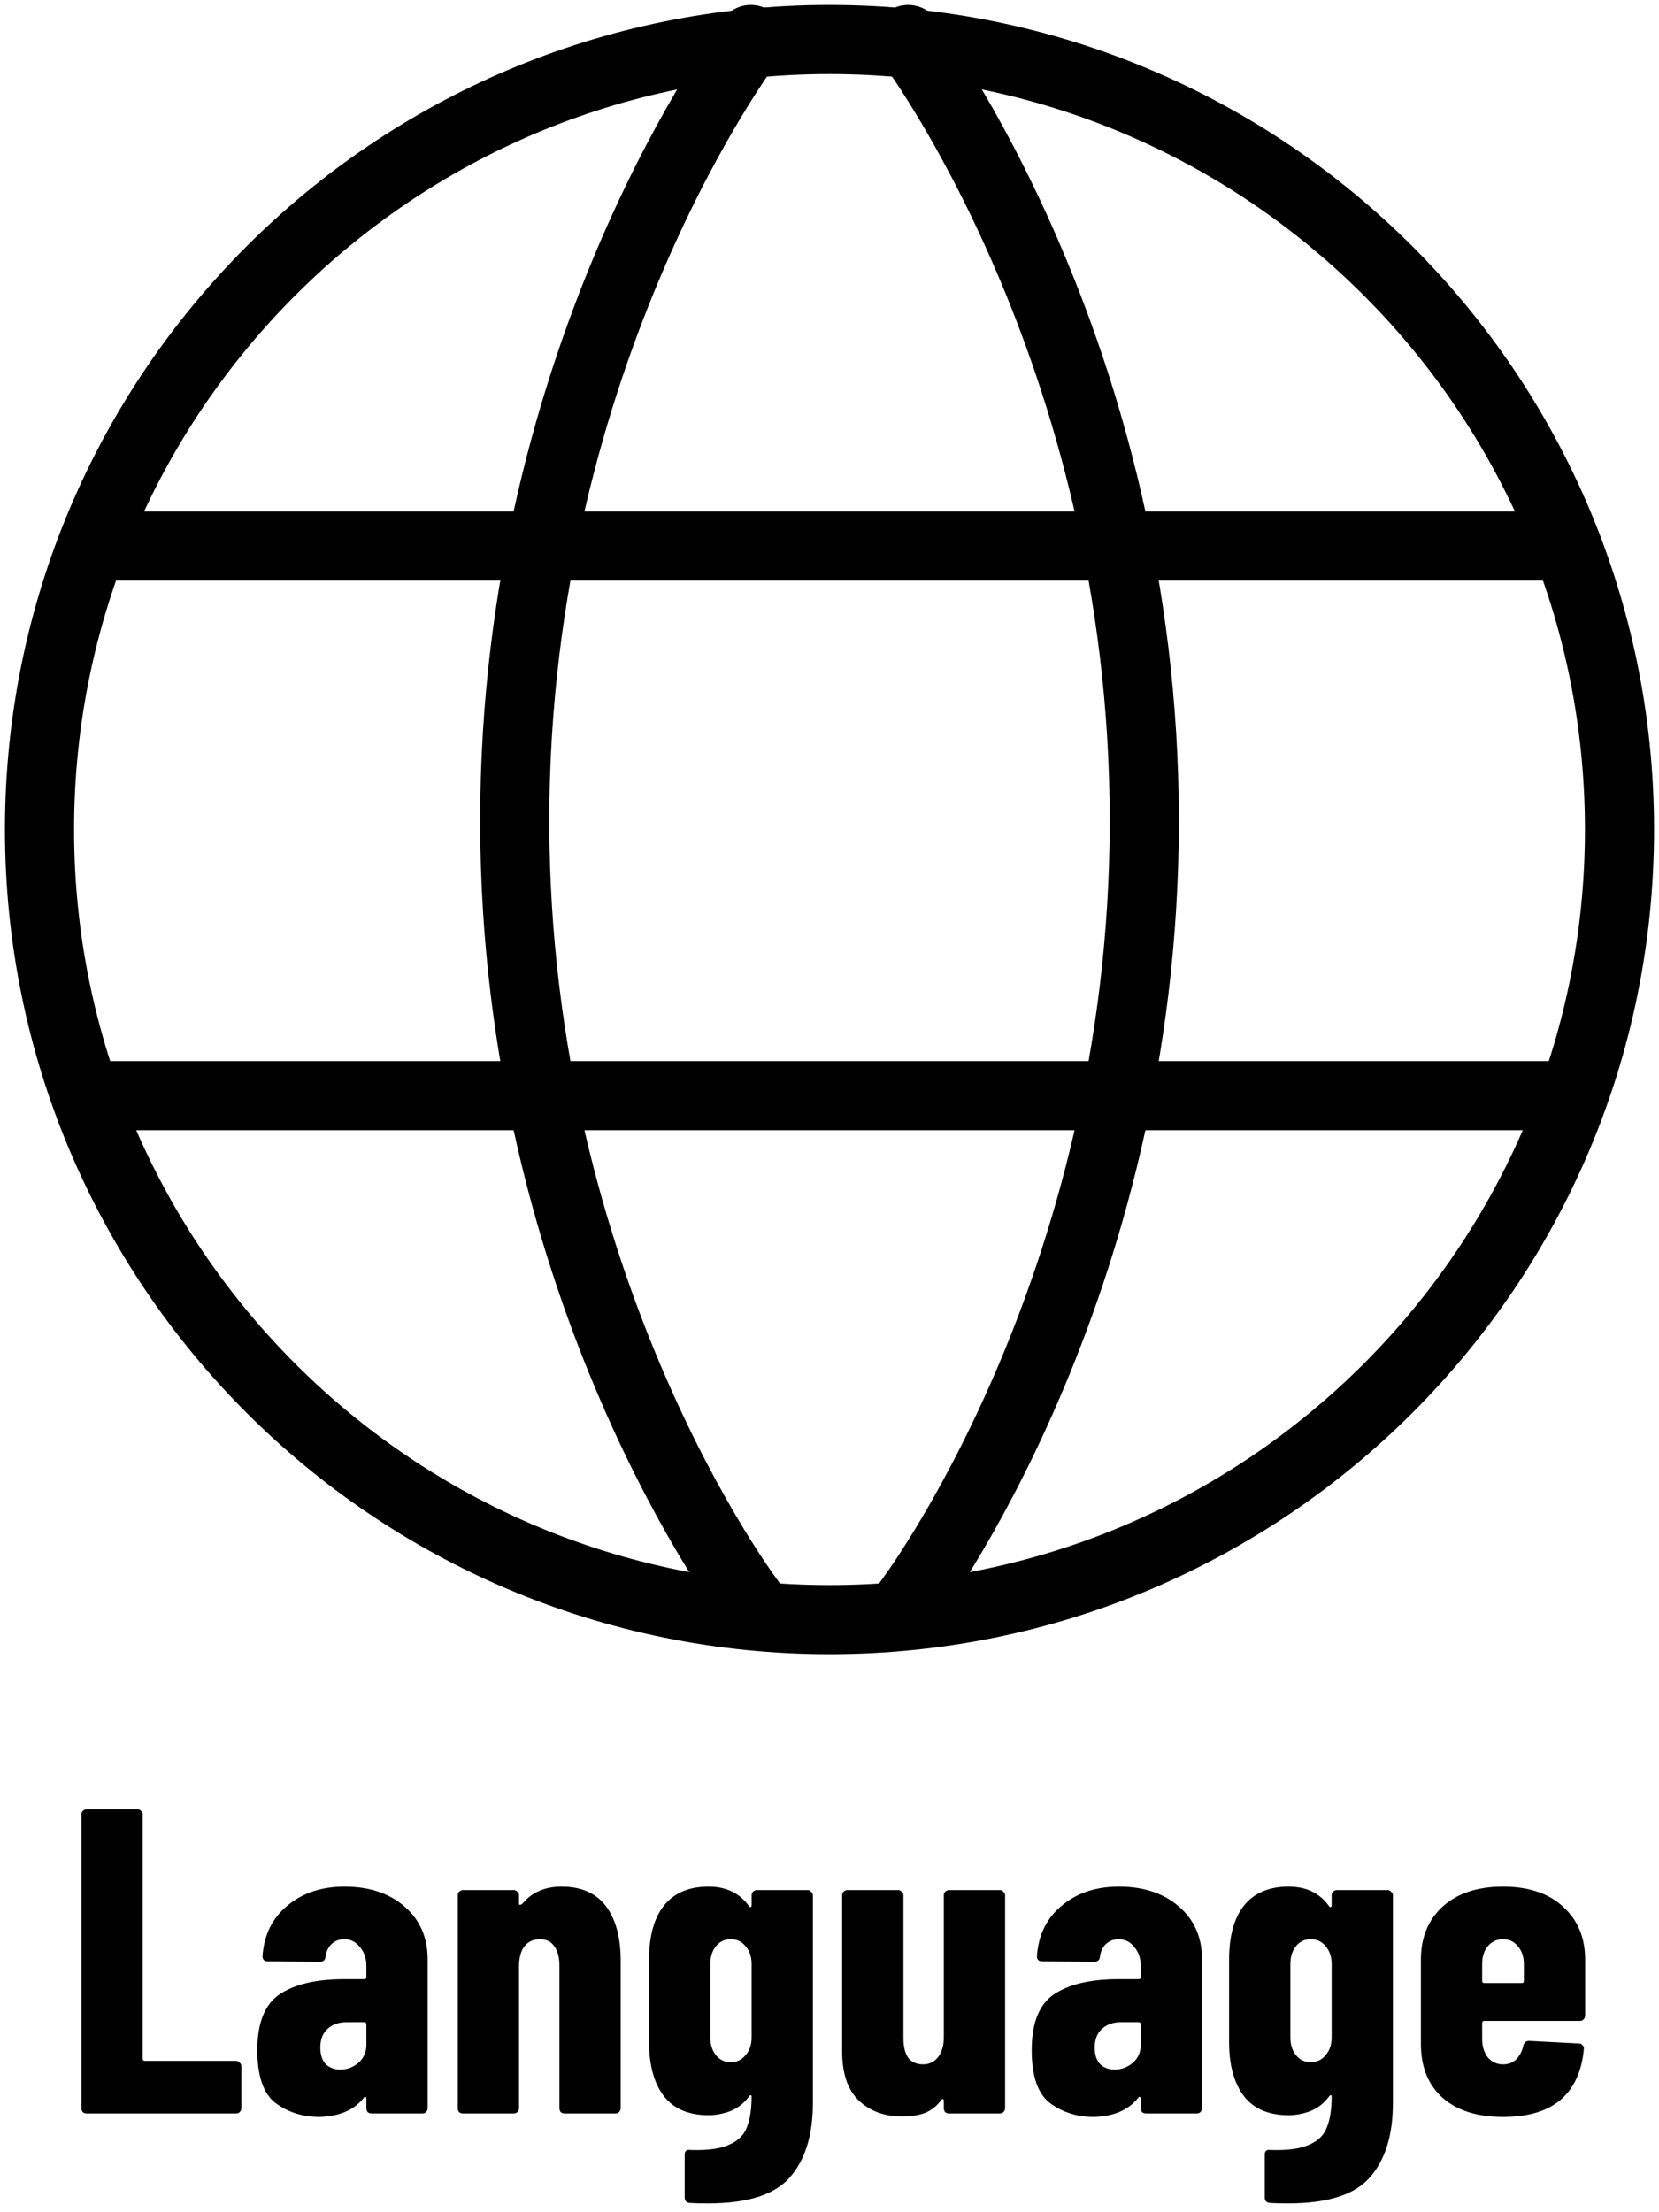 <svg width="84" height="112" viewBox="0 0 84 112" fill="none" xmlns="http://www.w3.org/2000/svg">
<path d="M2 42C2 64.092 19.908 82 42 82C64.092 82 82 64.092 82 42C82 19.908 64.092 2 42 2C19.908 2 2 19.908 2 42Z" stroke="black" stroke-width="3.5" stroke-linecap="round" stroke-linejoin="round"/>
<path d="M45.985 2C45.985 2 57.938 17.703 57.938 41.556C57.938 65.408 45.985 81.111 45.985 81.111M38.016 81.111C38.016 81.111 26.063 65.408 26.063 41.556C26.063 17.703 38.016 2 38.016 2M4.667 55.47H79.334M4.667 27.642H79.334" stroke="black" stroke-width="3.5" stroke-linecap="round" stroke-linejoin="round"/>
<path d="M4.388 107C4.315 107 4.249 106.978 4.19 106.934C4.146 106.875 4.124 106.809 4.124 106.736V91.864C4.124 91.791 4.146 91.732 4.19 91.688C4.249 91.629 4.315 91.6 4.388 91.6H6.962C7.036 91.6 7.094 91.629 7.138 91.688C7.197 91.732 7.226 91.791 7.226 91.864V104.228C7.226 104.301 7.263 104.338 7.336 104.338H11.956C12.03 104.338 12.088 104.367 12.132 104.426C12.191 104.47 12.22 104.529 12.22 104.602V106.736C12.22 106.809 12.191 106.875 12.132 106.934C12.088 106.978 12.03 107 11.956 107H4.388ZM17.451 95.516C18.698 95.516 19.71 95.853 20.487 96.528C21.265 97.203 21.653 98.09 21.653 99.19V106.736C21.653 106.809 21.624 106.875 21.565 106.934C21.521 106.978 21.463 107 21.389 107H18.815C18.742 107 18.676 106.978 18.617 106.934C18.573 106.875 18.551 106.809 18.551 106.736V106.252C18.551 106.208 18.537 106.179 18.507 106.164C18.478 106.149 18.449 106.164 18.419 106.208C17.935 106.824 17.187 107.147 16.175 107.176C15.325 107.176 14.584 106.941 13.953 106.472C13.337 106.003 13.029 105.108 13.029 103.788C13.029 102.424 13.403 101.485 14.151 100.972C14.914 100.459 16.007 100.202 17.429 100.202H18.441C18.515 100.202 18.551 100.165 18.551 100.092V99.542C18.551 99.146 18.441 98.823 18.221 98.574C18.016 98.31 17.752 98.178 17.429 98.178C17.18 98.178 16.967 98.259 16.791 98.42C16.63 98.567 16.527 98.779 16.483 99.058C16.469 99.234 16.373 99.322 16.197 99.322L13.557 99.3C13.381 99.3 13.293 99.212 13.293 99.036C13.367 97.965 13.785 97.115 14.547 96.484C15.31 95.839 16.278 95.516 17.451 95.516ZM17.231 104.778C17.569 104.778 17.869 104.668 18.133 104.448C18.412 104.213 18.551 103.905 18.551 103.524V102.49C18.551 102.417 18.515 102.38 18.441 102.38H17.539C17.143 102.38 16.821 102.497 16.571 102.732C16.337 102.952 16.219 103.26 16.219 103.656C16.219 104.023 16.307 104.301 16.483 104.492C16.674 104.683 16.923 104.778 17.231 104.778ZM28.436 95.516C29.433 95.516 30.181 95.846 30.68 96.506C31.178 97.166 31.428 98.09 31.428 99.278V106.736C31.428 106.809 31.398 106.875 31.34 106.934C31.296 106.978 31.237 107 31.164 107H28.59C28.517 107 28.451 106.978 28.392 106.934C28.348 106.875 28.326 106.809 28.326 106.736V99.52C28.326 99.095 28.238 98.765 28.062 98.53C27.901 98.295 27.659 98.178 27.336 98.178C26.998 98.178 26.735 98.303 26.544 98.552C26.368 98.787 26.28 99.124 26.28 99.564V106.736C26.28 106.809 26.25 106.875 26.192 106.934C26.148 106.978 26.089 107 26.016 107H23.442C23.369 107 23.302 106.978 23.244 106.934C23.2 106.875 23.178 106.809 23.178 106.736V95.956C23.178 95.883 23.2 95.824 23.244 95.78C23.302 95.721 23.369 95.692 23.442 95.692H26.016C26.089 95.692 26.148 95.721 26.192 95.78C26.25 95.824 26.28 95.883 26.28 95.956V96.374C26.28 96.418 26.294 96.44 26.324 96.44C26.368 96.44 26.419 96.411 26.478 96.352C26.947 95.795 27.6 95.516 28.436 95.516ZM38.056 95.956C38.056 95.883 38.078 95.824 38.122 95.78C38.18 95.721 38.246 95.692 38.32 95.692H40.894C40.967 95.692 41.026 95.721 41.07 95.78C41.128 95.824 41.158 95.883 41.158 95.956V106.472C41.158 108.1 40.769 109.354 39.992 110.234C39.229 111.114 37.85 111.554 35.856 111.554C35.46 111.554 35.152 111.547 34.932 111.532C34.756 111.517 34.668 111.422 34.668 111.246V109.09C34.668 108.899 34.763 108.819 34.954 108.848C35.819 108.877 36.472 108.789 36.912 108.584C37.366 108.393 37.667 108.1 37.814 107.704C37.975 107.308 38.056 106.787 38.056 106.142C38.056 106.098 38.041 106.076 38.012 106.076C37.982 106.076 37.953 106.098 37.924 106.142C37.66 106.494 37.337 106.743 36.956 106.89C36.589 107.022 36.23 107.088 35.878 107.088C34.866 107.088 34.11 106.765 33.612 106.12C33.113 105.46 32.864 104.551 32.864 103.392V99.212C32.864 98.024 33.113 97.115 33.612 96.484C34.125 95.839 34.88 95.516 35.878 95.516C36.772 95.516 37.454 95.846 37.924 96.506C37.953 96.55 37.982 96.565 38.012 96.55C38.041 96.535 38.056 96.506 38.056 96.462V95.956ZM37 104.404C37.308 104.404 37.557 104.287 37.748 104.052C37.953 103.817 38.056 103.517 38.056 103.15V99.432C38.056 99.065 37.953 98.765 37.748 98.53C37.557 98.295 37.308 98.178 37 98.178C36.692 98.178 36.442 98.295 36.252 98.53C36.061 98.765 35.966 99.065 35.966 99.432V103.15C35.966 103.517 36.061 103.817 36.252 104.052C36.442 104.287 36.692 104.404 37 104.404ZM47.789 95.956C47.789 95.883 47.811 95.824 47.855 95.78C47.913 95.721 47.979 95.692 48.053 95.692H50.627C50.7 95.692 50.759 95.721 50.803 95.78C50.861 95.824 50.891 95.883 50.891 95.956V106.736C50.891 106.809 50.861 106.875 50.803 106.934C50.759 106.978 50.7 107 50.627 107H48.053C47.979 107 47.913 106.978 47.855 106.934C47.811 106.875 47.789 106.809 47.789 106.736V106.362C47.789 106.318 47.774 106.289 47.745 106.274C47.715 106.259 47.686 106.274 47.657 106.318C47.437 106.626 47.158 106.846 46.821 106.978C46.498 107.095 46.117 107.154 45.677 107.154C44.797 107.154 44.071 106.89 43.499 106.362C42.927 105.819 42.641 104.991 42.641 103.876V95.956C42.641 95.883 42.663 95.824 42.707 95.78C42.765 95.721 42.831 95.692 42.905 95.692H45.479C45.552 95.692 45.611 95.721 45.655 95.78C45.713 95.824 45.743 95.883 45.743 95.956V103.194C45.743 103.619 45.823 103.949 45.985 104.184C46.161 104.404 46.41 104.514 46.733 104.514C47.055 104.514 47.312 104.389 47.503 104.14C47.693 103.891 47.789 103.553 47.789 103.128V95.956ZM56.66 95.516C57.907 95.516 58.919 95.853 59.696 96.528C60.474 97.203 60.862 98.09 60.862 99.19V106.736C60.862 106.809 60.833 106.875 60.774 106.934C60.73 106.978 60.672 107 60.598 107H58.024C57.951 107 57.885 106.978 57.826 106.934C57.782 106.875 57.76 106.809 57.76 106.736V106.252C57.76 106.208 57.746 106.179 57.716 106.164C57.687 106.149 57.658 106.164 57.628 106.208C57.144 106.824 56.396 107.147 55.384 107.176C54.534 107.176 53.793 106.941 53.162 106.472C52.546 106.003 52.238 105.108 52.238 103.788C52.238 102.424 52.612 101.485 53.36 100.972C54.123 100.459 55.216 100.202 56.638 100.202H57.65C57.724 100.202 57.76 100.165 57.76 100.092V99.542C57.76 99.146 57.65 98.823 57.43 98.574C57.225 98.31 56.961 98.178 56.638 98.178C56.389 98.178 56.176 98.259 56 98.42C55.839 98.567 55.736 98.779 55.692 99.058C55.678 99.234 55.582 99.322 55.406 99.322L52.766 99.3C52.59 99.3 52.502 99.212 52.502 99.036C52.576 97.965 52.994 97.115 53.756 96.484C54.519 95.839 55.487 95.516 56.66 95.516ZM56.44 104.778C56.778 104.778 57.078 104.668 57.342 104.448C57.621 104.213 57.76 103.905 57.76 103.524V102.49C57.76 102.417 57.724 102.38 57.65 102.38H56.748C56.352 102.38 56.03 102.497 55.78 102.732C55.546 102.952 55.428 103.26 55.428 103.656C55.428 104.023 55.516 104.301 55.692 104.492C55.883 104.683 56.132 104.778 56.44 104.778ZM67.425 95.956C67.425 95.883 67.447 95.824 67.491 95.78C67.549 95.721 67.615 95.692 67.689 95.692H70.263C70.336 95.692 70.395 95.721 70.439 95.78C70.497 95.824 70.527 95.883 70.527 95.956V106.472C70.527 108.1 70.138 109.354 69.361 110.234C68.598 111.114 67.219 111.554 65.225 111.554C64.829 111.554 64.521 111.547 64.301 111.532C64.125 111.517 64.037 111.422 64.037 111.246V109.09C64.037 108.899 64.132 108.819 64.323 108.848C65.188 108.877 65.841 108.789 66.281 108.584C66.735 108.393 67.036 108.1 67.183 107.704C67.344 107.308 67.425 106.787 67.425 106.142C67.425 106.098 67.41 106.076 67.381 106.076C67.351 106.076 67.322 106.098 67.293 106.142C67.029 106.494 66.706 106.743 66.325 106.89C65.958 107.022 65.599 107.088 65.247 107.088C64.235 107.088 63.479 106.765 62.981 106.12C62.482 105.46 62.233 104.551 62.233 103.392V99.212C62.233 98.024 62.482 97.115 62.981 96.484C63.494 95.839 64.249 95.516 65.247 95.516C66.141 95.516 66.823 95.846 67.293 96.506C67.322 96.55 67.351 96.565 67.381 96.55C67.41 96.535 67.425 96.506 67.425 96.462V95.956ZM66.369 104.404C66.677 104.404 66.926 104.287 67.117 104.052C67.322 103.817 67.425 103.517 67.425 103.15V99.432C67.425 99.065 67.322 98.765 67.117 98.53C66.926 98.295 66.677 98.178 66.369 98.178C66.061 98.178 65.811 98.295 65.621 98.53C65.43 98.765 65.335 99.065 65.335 99.432V103.15C65.335 103.517 65.43 103.817 65.621 104.052C65.811 104.287 66.061 104.404 66.369 104.404ZM80.26 102.05C80.26 102.123 80.23 102.189 80.172 102.248C80.128 102.292 80.069 102.314 79.996 102.314H75.156C75.082 102.314 75.046 102.351 75.046 102.424V103.238C75.046 103.605 75.141 103.913 75.332 104.162C75.537 104.397 75.794 104.514 76.102 104.514C76.38 104.514 76.608 104.426 76.784 104.25C76.96 104.059 77.077 103.825 77.136 103.546C77.18 103.399 77.275 103.326 77.422 103.326L79.952 103.458C80.025 103.458 80.084 103.487 80.128 103.546C80.186 103.59 80.208 103.656 80.194 103.744C80.091 104.873 79.695 105.731 79.006 106.318C78.331 106.89 77.363 107.176 76.102 107.176C74.796 107.176 73.777 106.853 73.044 106.208C72.31 105.548 71.944 104.639 71.944 103.48V99.212C71.944 98.097 72.31 97.203 73.044 96.528C73.792 95.853 74.811 95.516 76.102 95.516C77.392 95.516 78.404 95.853 79.138 96.528C79.886 97.203 80.26 98.097 80.26 99.212V102.05ZM76.102 98.178C75.794 98.178 75.537 98.295 75.332 98.53C75.141 98.765 75.046 99.065 75.046 99.432V100.29C75.046 100.363 75.082 100.4 75.156 100.4H77.048C77.121 100.4 77.158 100.363 77.158 100.29V99.432C77.158 99.065 77.055 98.765 76.85 98.53C76.659 98.295 76.41 98.178 76.102 98.178Z" fill="black"/>
</svg>

